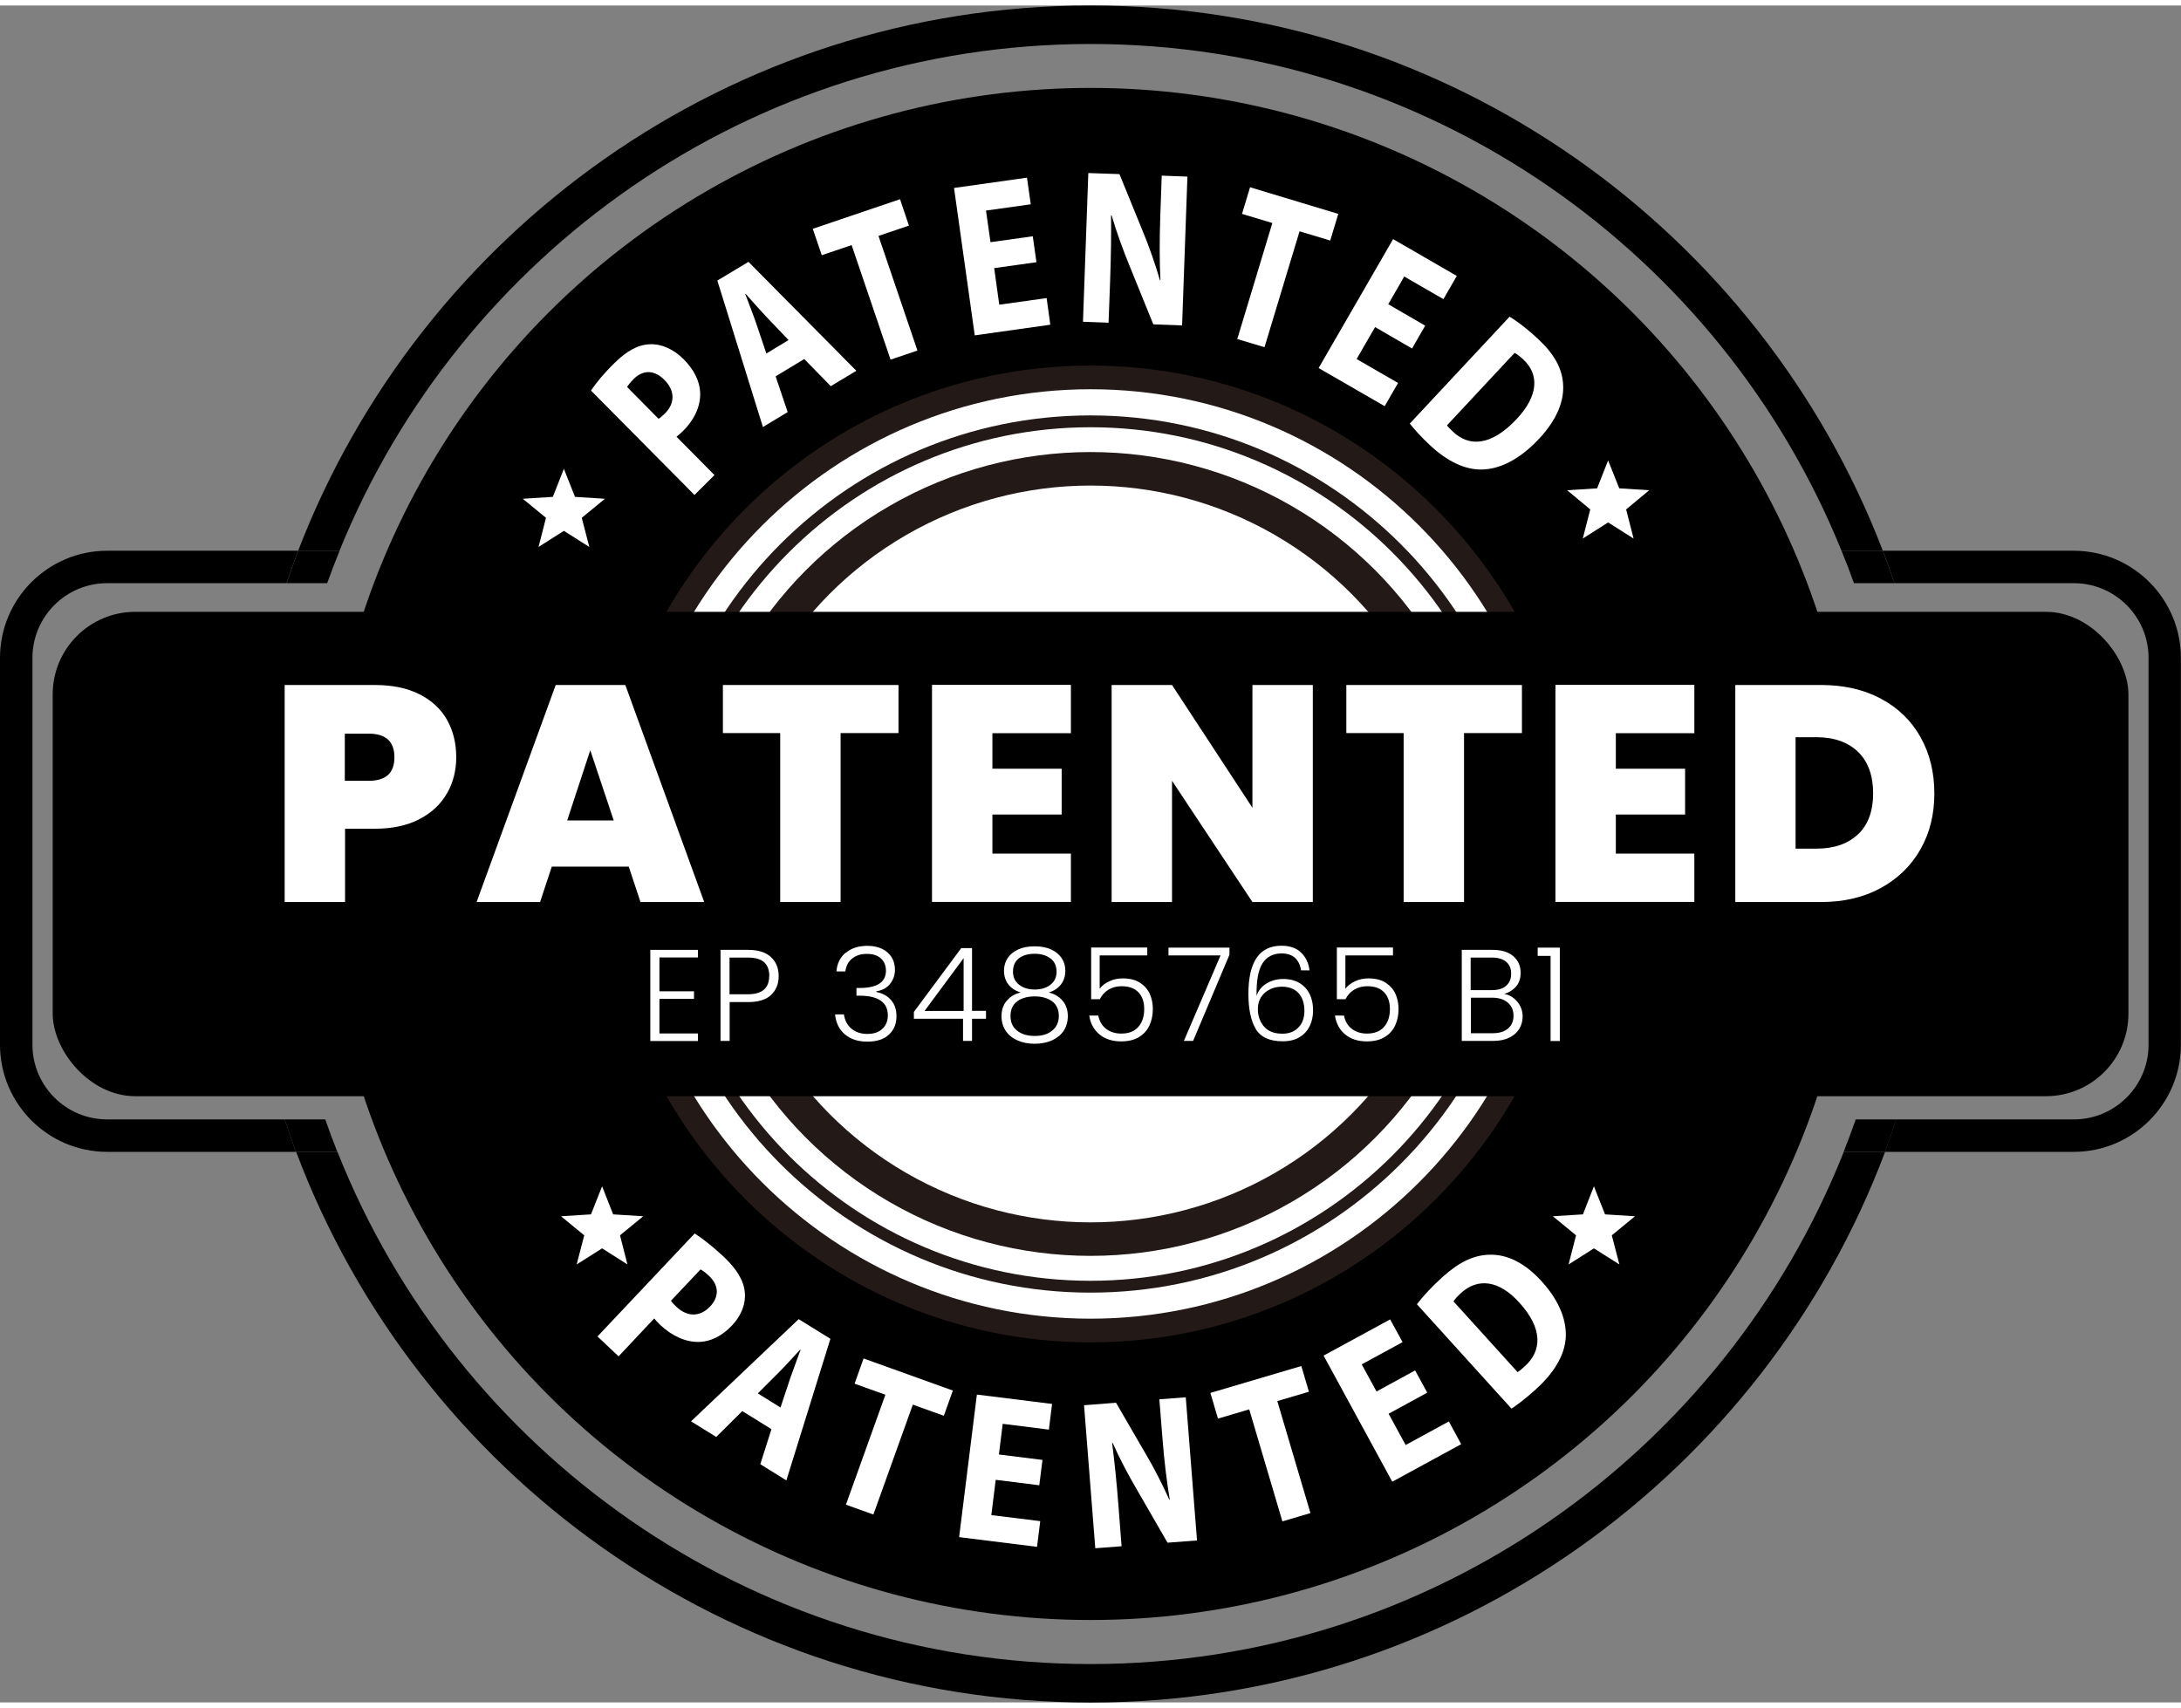 <svg height="614px" width="784px" viewBox="0 0 184.19 143.32" xmlns="http://www.w3.org/2000/svg" data-name="Lager 2" id="Lager_2">
  <rect x="0" y="0" width="184.19" height="143.32" fill="#808080" stroke="none"/>
  <defs>
    <style>
      .cls-1, .cls-2 {
        fill: none;
      }

      .cls-3 {
        fill: #fff;
      }

      .cls-4 {
        fill: #231916;
      }

      .cls-2 {
        stroke: #231916;
        stroke-miterlimit: 10;
        stroke-width: 2.83px;
      }
    </style>
  </defs>
  <g data-name="Lager 1" id="Lager_1-2">
    <g>
      <circle r="64.7" cy="71.66" cx="92.1"></circle>
      <circle r="40.25" cy="71.66" cx="92.1" class="cls-3"></circle>
      <path d="M92.1,112.91c-22.74,0-41.25-18.5-41.25-41.25s18.5-41.25,41.25-41.25,41.25,18.5,41.25,41.25-18.5,41.25-41.25,41.25ZM92.1,32.41c-21.64,0-39.25,17.61-39.25,39.25s17.61,39.25,39.25,39.25,39.25-17.61,39.25-39.25-17.61-39.25-39.25-39.25Z" class="cls-4"></path>
      <circle r="36.55" cy="71.66" cx="92.1" class="cls-3"></circle>
      <path d="M92.1,108.71c-20.43,0-37.05-16.62-37.05-37.05s16.62-37.04,37.05-37.04,37.05,16.62,37.05,37.04-16.62,37.05-37.05,37.05ZM92.1,35.62c-19.88,0-36.05,16.17-36.05,36.04s16.17,36.05,36.05,36.05,36.05-16.17,36.05-36.05-16.17-36.04-36.05-36.04Z" class="cls-4"></path>
      <circle r="32.53" cy="71.66" cx="92.1" class="cls-2"></circle>
      <polygon points="50.85 99.73 51.78 102.1 54.32 102.26 52.36 103.87 52.99 106.33 50.85 104.97 48.7 106.33 49.34 103.87 47.38 102.26 49.91 102.1 50.85 99.73" class="cls-3"></polygon>
      <polygon points="134.61 99.73 135.55 102.1 138.08 102.26 136.12 103.87 136.76 106.33 134.61 104.97 132.47 106.33 133.1 103.87 131.14 102.26 133.68 102.1 134.61 99.73" class="cls-3"></polygon>
      <polygon points="47.62 39.13 48.56 41.5 51.09 41.66 49.13 43.27 49.77 45.73 47.62 44.37 45.48 45.73 46.11 43.27 44.15 41.66 46.69 41.5 47.62 39.13" class="cls-3"></polygon>
      <polygon points="135.81 38.42 136.75 40.78 139.28 40.94 137.33 42.56 137.96 45.02 135.81 43.66 133.67 45.02 134.3 42.56 132.35 40.94 134.88 40.78 135.81 38.42" class="cls-3"></polygon>
      <g>
        <path d="M58.66,103.71c.64.41,1.46,1.04,2.45,1.96,1.09,1.03,1.7,2,1.79,3.01.1.93-.28,1.96-1.07,2.79-.84.89-1.78,1.36-2.72,1.4-1.19.06-2.38-.52-3.35-1.43-.21-.2-.38-.38-.51-.55l-3.01,3.2-1.78-1.68,8.21-8.7ZM56.66,109.39c.1.16.25.32.48.53.94.88,2.01.83,2.83-.04.75-.8.79-1.75-.09-2.58-.3-.29-.56-.47-.72-.55l-2.49,2.64Z" class="cls-3"></path>
        <path d="M62.68,118.72l-2.19,2.18-2.13-1.32,9.09-8.63,2.68,1.66-3.72,11.96-2.2-1.37.94-2.96-2.47-1.53ZM65.92,118.4l.83-2.5c.24-.7.61-1.65.86-2.36l-.03-.02c-.52.55-1.21,1.33-1.72,1.84l-1.86,1.86,1.91,1.19Z" class="cls-3"></path>
        <path d="M74.76,117.33l-2.59-.93.76-2.13,7.54,2.71-.76,2.13-2.62-.94-3.33,9.28-2.32-.83,3.33-9.28Z" class="cls-3"></path>
        <path d="M87.77,124.98l-3.68-.46-.37,2.98,4.13.51-.27,2.17-6.58-.82,1.5-12.04,6.35.79-.27,2.17-3.9-.49-.32,2.59,3.68.46-.27,2.13Z" class="cls-3"></path>
        <path d="M92.5,130.31l-.95-12.09,2.7-.21,2.53,4.36c.67,1.12,1.42,2.6,1.97,3.83h.04c-.25-1.5-.47-3.26-.62-5.21l-.26-3.27,2.23-.17.95,12.09-2.49.19-2.58-4.47c-.69-1.17-1.48-2.66-2.05-3.95h-.05c.19,1.49.38,3.24.54,5.36l.26,3.36-2.23.17Z" class="cls-3"></path>
        <path d="M105.5,118.57l-2.64.78-.64-2.17,7.68-2.27.64,2.17-2.67.79,2.8,9.46-2.37.7-2.8-9.46Z" class="cls-3"></path>
        <path d="M120.53,117.16l-3.26,1.78,1.44,2.64,3.65-1.99,1.04,1.92-5.82,3.17-5.8-10.65,5.62-3.06,1.05,1.92-3.45,1.88,1.25,2.29,3.26-1.78,1.03,1.89Z" class="cls-3"></path>
        <path d="M119.66,109.69c.51-.67,1.27-1.49,2.13-2.27,1.44-1.3,2.67-1.87,3.95-1.91,1.46-.06,2.98.62,4.46,2.25,1.59,1.75,2.15,3.46,2.02,4.89-.14,1.44-1.02,2.88-2.53,4.24-.85.77-1.56,1.3-2.04,1.62l-8-8.83ZM128.17,115.42c.17-.1.39-.3.58-.47,1.46-1.3,1.59-3.17-.45-5.41-1.68-1.86-3.47-2.11-4.91-.8-.33.3-.53.53-.64.71l5.42,5.98Z" class="cls-3"></path>
      </g>
      <rect ry="6.97" rx="6.97" height="40.91" width="175.3" y="51.21" x="4.45"></rect>
      <g>
        <path d="M49.91,32.52c.41-.61,1.04-1.4,1.98-2.32,1.04-1.03,2.01-1.57,3.03-1.59.94-.04,1.97.42,2.8,1.25.9.9,1.37,1.88,1.41,2.82.05,1.2-.53,2.35-1.45,3.26-.2.19-.39.36-.55.48l3.21,3.24-1.69,1.68-8.73-8.81ZM55.62,34.9c.16-.09.32-.23.53-.44.89-.88.84-1.96-.04-2.84-.8-.81-1.75-.91-2.59-.08-.29.29-.47.53-.56.68l2.65,2.68Z" class="cls-3"></path>
        <path d="M65.5,31.31l1.02,3.03-2.09,1.26-3.85-12.37,2.63-1.58,9.11,9.2-2.16,1.3-2.24-2.29-2.42,1.46ZM66.59,28.25l-1.88-1.97c-.53-.56-1.22-1.35-1.74-1.93l-.03.02c.27.74.67,1.73.91,2.44l.87,2.58,1.87-1.13Z" class="cls-3"></path>
        <path d="M71.93,20.23l-2.53.86-.76-2.23,7.37-2.5.75,2.23-2.57.87,3.29,9.68-2.27.77-3.29-9.68Z" class="cls-3"></path>
        <path d="M87.53,21.68l-3.57.5.43,3.09,4-.56.31,2.25-6.38.9-1.75-12.45,6.16-.87.32,2.25-3.78.53.38,2.67,3.57-.5.31,2.2Z" class="cls-3"></path>
        <path d="M91.46,26.72l.45-12.57,2.63.09,1.95,4.78c.52,1.23,1.08,2.84,1.47,4.18h.04c-.08-1.57-.08-3.41-.01-5.43l.12-3.4,2.17.08-.45,12.57-2.43-.09-1.99-4.9c-.53-1.29-1.13-2.92-1.53-4.3h-.05c.02,1.55,0,3.38-.08,5.57l-.13,3.49-2.17-.08Z" class="cls-3"></path>
        <path d="M107.45,18.37l-2.56-.77.68-2.25,7.45,2.25-.68,2.25-2.59-.78-2.96,9.79-2.3-.69,2.96-9.79Z" class="cls-3"></path>
        <path d="M119.25,28.97l-3.12-1.81-1.56,2.7,3.5,2.02-1.13,1.96-5.58-3.22,6.29-10.89,5.38,3.11-1.13,1.96-3.31-1.91-1.35,2.34,3.12,1.81-1.11,1.93Z" class="cls-3"></path>
        <path d="M127.49,26.28c.7.43,1.56,1.09,2.39,1.87,1.38,1.29,2.01,2.45,2.12,3.73.13,1.46-.47,3.05-2.03,4.72-1.67,1.79-3.36,2.56-4.8,2.59-1.46.03-2.94-.69-4.38-2.03-.82-.76-1.38-1.41-1.73-1.85l8.43-9.03ZM122.2,35.46c.11.16.32.36.5.53,1.38,1.31,3.25,1.22,5.4-1.08,1.78-1.9,1.94-3.71.55-5.01-.31-.29-.56-.47-.74-.56l-5.71,6.12Z" class="cls-3"></path>
      </g>
      <g>
        <path d="M92.1,3.25c-28.67,0-53.26,17.73-63.42,42.8h126.84C145.36,20.98,120.77,3.25,92.1,3.25Z" class="cls-1"></path>
        <path d="M24.2,48.79h-15.15c-3.48,0-6.31,2.83-6.31,6.31v32.67c0,3.48,2.83,6.31,6.31,6.31h15c-2.33-7.06-3.61-14.59-3.61-22.42s1.34-15.69,3.77-22.88Z" class="cls-1"></path>
        <path d="M160.15,94.08h15c3.48,0,6.31-2.83,6.31-6.31v-32.67c0-3.48-2.83-6.31-6.31-6.31h-15.15c2.43,7.19,3.77,14.88,3.77,22.88s-1.28,15.36-3.61,22.42Z" class="cls-1"></path>
        <path d="M156.56,48.79H27.63c-2.55,7.16-3.95,14.86-3.95,22.88s1.35,15.39,3.79,22.42h129.25c2.44-7.03,3.79-14.57,3.79-22.42s-1.4-15.72-3.95-22.88Z" class="cls-1"></path>
        <path d="M92.1,140.08c28.84,0,53.56-17.95,63.6-43.26H28.49c10.05,25.31,34.76,43.26,63.6,43.26Z" class="cls-1"></path>
        <path d="M92.1,140.08c-28.84,0-53.56-17.95-63.6-43.26h-3.49c10.21,27.14,36.43,46.51,67.1,46.51s56.89-19.37,67.09-46.51h-3.49c-10.04,25.31-34.76,43.26-63.6,43.26Z"></path>
        <path d="M92.1,3.25c28.67,0,53.26,17.73,63.42,42.8h3.49C148.68,19.15,122.59,0,92.1,0S35.52,19.15,25.18,46.05h3.49C38.84,20.98,63.43,3.25,92.1,3.25Z"></path>
        <path d="M175.15,46.05h-16.14c.35.9.67,1.82.98,2.74h15.15c3.48,0,6.31,2.83,6.31,6.31v32.67c0,3.48-2.83,6.31-6.31,6.31h-15c-.3.92-.62,1.83-.96,2.74h15.95c4.99,0,9.05-4.06,9.05-9.05v-32.67c0-4.99-4.06-9.05-9.05-9.05Z"></path>
        <path d="M9.05,94.08c-3.48,0-6.31-2.83-6.31-6.31v-32.67c0-3.48,2.83-6.31,6.31-6.31h15.15c.31-.92.64-1.83.98-2.74H9.05c-4.99,0-9.05,4.06-9.05,9.05v32.67c0,4.99,4.06,9.05,9.05,9.05h15.95c-.34-.9-.65-1.82-.96-2.74h-15Z"></path>
        <path d="M27.63,48.79c.33-.92.68-1.83,1.05-2.74h-3.49c-.35.9-.67,1.82-.98,2.74h3.43Z"></path>
        <path d="M156.72,94.08c-.32.92-.66,1.83-1.02,2.74h3.49c.34-.9.65-1.82.96-2.74h-3.43Z"></path>
        <path d="M156.56,48.79h3.43c-.31-.92-.64-1.83-.98-2.74h-3.49c.37.9.72,1.81,1.05,2.74Z"></path>
        <path d="M27.47,94.08h-3.43c.3.92.62,1.83.96,2.74h3.49c-.36-.9-.7-1.81-1.02-2.74Z"></path>
      </g>
      <g>
        <path d="M37.75,66.53c-.51.91-1.28,1.64-2.31,2.18s-2.29.82-3.78.82h-2.52v6.19h-5.1v-18.33h7.62c1.47,0,2.73.26,3.76.78,1.03.52,1.81,1.24,2.33,2.16.52.92.78,1.98.78,3.17,0,1.11-.26,2.12-.77,3.03ZM33.31,63.5c0-1.33-.72-2-2.16-2h-2.03v3.98h2.03c1.44,0,2.16-.66,2.16-1.98Z" class="cls-3"></path>
        <path d="M53.1,72.73h-6.5l-.99,2.99h-5.36l6.68-18.33h5.88l6.66,18.33h-5.38l-.99-2.99ZM51.83,68.83l-1.98-5.93-1.95,5.93h3.93Z" class="cls-3"></path>
        <path d="M75.88,57.39v4.06h-4.89v14.27h-5.1v-14.27h-4.84v-4.06h14.82Z" class="cls-3"></path>
        <path d="M83.81,61.47v2.99h5.85v3.87h-5.85v3.3h6.63v4.08h-11.73v-18.33h11.73v4.08h-6.63Z" class="cls-3"></path>
        <path d="M110.87,75.72h-5.1l-6.79-10.24v10.24h-5.1v-18.33h5.1l6.79,10.37v-10.37h5.1v18.33Z" class="cls-3"></path>
        <path d="M128.53,57.39v4.06h-4.89v14.27h-5.1v-14.27h-4.84v-4.06h14.82Z" class="cls-3"></path>
        <path d="M136.46,61.47v2.99h5.85v3.87h-5.85v3.3h6.63v4.08h-11.73v-18.33h11.73v4.08h-6.63Z" class="cls-3"></path>
        <path d="M158.85,58.55c1.45.77,2.56,1.85,3.34,3.24.78,1.39,1.17,2.97,1.17,4.76s-.39,3.34-1.18,4.73c-.79,1.39-1.91,2.47-3.35,3.26-1.45.79-3.12,1.18-5.03,1.18h-7.25v-18.33h7.25c1.92,0,3.61.39,5.06,1.16ZM156.92,70c.85-.81,1.27-1.97,1.27-3.46s-.42-2.67-1.27-3.5c-.85-.82-2.02-1.24-3.51-1.24h-1.77v9.41h1.77c1.49,0,2.66-.41,3.51-1.22Z" class="cls-3"></path>
      </g>
      <g>
        <path d="M55.69,80.39v2.87h2.92v.64h-2.92v2.92h3.25v.64h-4.02v-7.7h4.02v.64h-3.25Z" class="cls-3"></path>
        <path d="M65.12,83.57c-.43.4-1.08.6-1.95.6h-1.55v3.28h-.77v-7.69h2.32c.86,0,1.5.2,1.94.61s.65.94.65,1.61-.22,1.19-.65,1.59ZM64.97,81.98c0-.51-.14-.9-.43-1.17-.29-.26-.74-.4-1.38-.4h-1.55v3.1h1.55c1.2,0,1.8-.51,1.8-1.54Z" class="cls-3"></path>
        <path d="M71.44,80c.47-.39,1.07-.58,1.81-.58.49,0,.91.09,1.26.26.35.18.62.42.8.72.18.3.27.65.27,1.03,0,.46-.14.86-.41,1.2-.27.34-.66.55-1.16.63v.06c.52.1.94.33,1.24.68.31.35.46.81.46,1.37,0,.63-.21,1.15-.63,1.54-.42.4-1.03.6-1.83.6s-1.39-.2-1.88-.6c-.49-.4-.77-.97-.85-1.7h.75c.07.49.27.89.62,1.19.34.3.8.46,1.36.46s.98-.15,1.28-.44c.3-.29.45-.67.45-1.12,0-1.11-.8-1.67-2.41-1.67h-.24v-.65h.25c1.5,0,2.24-.49,2.24-1.46,0-.42-.14-.77-.42-1.03-.28-.26-.67-.39-1.19-.39s-.91.13-1.24.39c-.33.26-.52.63-.58,1.09h-.75c.05-.67.31-1.19.78-1.58Z" class="cls-3"></path>
        <path d="M77.18,85.58v-.58l4-5.39h.91v5.3h1.18v.67h-1.18v1.87h-.76v-1.87h-4.16ZM81.38,80.46l-3.3,4.46h3.3v-4.46Z" class="cls-3"></path>
        <path d="M85.15,82.67c-.24-.32-.36-.7-.36-1.14,0-.4.1-.75.3-1.06.2-.31.5-.56.89-.74s.85-.27,1.4-.27,1.01.09,1.4.27.68.43.89.74c.2.31.3.67.3,1.06,0,.44-.12.82-.36,1.14-.24.32-.58.55-1.04.69.5.12.89.36,1.18.71.29.35.43.78.43,1.29,0,.47-.12.88-.35,1.23-.23.35-.56.62-.98.81-.42.19-.91.29-1.47.29s-1.05-.1-1.47-.29c-.42-.19-.75-.46-.98-.81-.23-.35-.35-.76-.35-1.23,0-.51.14-.94.43-1.29s.68-.59,1.18-.71c-.46-.15-.8-.38-1.04-.69ZM85.91,84.11c-.38.27-.57.68-.57,1.23s.18.94.55,1.24c.37.3.87.45,1.5.45s1.12-.15,1.48-.46c.37-.3.55-.72.55-1.24s-.19-.95-.57-1.23c-.38-.27-.87-.41-1.47-.41s-1.09.14-1.47.41ZM88.72,80.49c-.33-.26-.78-.4-1.34-.4s-1.01.13-1.34.39c-.33.26-.49.64-.49,1.13,0,.46.17.82.51,1.09.34.27.78.41,1.33.41s.99-.14,1.33-.41c.34-.27.51-.63.51-1.09,0-.48-.17-.86-.5-1.12Z" class="cls-3"></path>
        <path d="M96.9,80.23h-4.03v2.82c.18-.26.45-.47.8-.63.35-.17.73-.25,1.14-.25.6,0,1.09.12,1.47.37.38.25.66.57.83.96.17.39.25.81.25,1.26,0,.51-.1.98-.29,1.39-.19.41-.49.74-.89.98s-.9.36-1.49.36c-.76,0-1.37-.2-1.84-.59-.47-.39-.76-.92-.86-1.59h.76c.1.48.32.86.66,1.12.34.26.77.4,1.28.4.64,0,1.12-.19,1.45-.57s.49-.88.49-1.5-.17-1.08-.49-1.42c-.33-.34-.8-.51-1.42-.51-.42,0-.8.1-1.12.3-.32.2-.56.47-.72.8h-.73v-4.37h4.74v.67Z" class="cls-3"></path>
        <path d="M103.83,80.17l-3.07,7.28h-.78l3.1-7.22h-4.4v-.66h5.15v.59Z" class="cls-3"></path>
        <path d="M108.24,80.06c-.72,0-1.26.28-1.62.84-.36.56-.52,1.47-.5,2.74.15-.44.43-.79.84-1.04.41-.25.89-.38,1.42-.38.77,0,1.38.24,1.83.71s.68,1.12.68,1.95c0,.48-.09.92-.28,1.31-.19.39-.47.71-.86.94-.38.24-.86.35-1.44.35-1.09,0-1.85-.35-2.26-1.04-.41-.7-.62-1.68-.62-2.96,0-2.71.93-4.07,2.79-4.07.7,0,1.26.19,1.66.58.4.39.64.89.71,1.5h-.71c-.16-.95-.71-1.43-1.66-1.43ZM107.27,83.09c-.31.14-.56.35-.75.63s-.29.63-.29,1.04c0,.59.18,1.09.53,1.49.35.4.87.59,1.54.59.56,0,1.02-.17,1.35-.52.34-.34.51-.81.51-1.41,0-.64-.17-1.14-.5-1.5s-.8-.54-1.41-.54c-.34,0-.67.07-.98.21Z" class="cls-3"></path>
        <path d="M117.65,80.23h-4.03v2.82c.18-.26.45-.47.8-.63.35-.17.73-.25,1.14-.25.6,0,1.09.12,1.47.37.38.25.66.57.83.96.17.39.25.81.25,1.26,0,.51-.1.98-.29,1.39-.19.41-.49.74-.89.98s-.9.36-1.49.36c-.76,0-1.37-.2-1.84-.59-.47-.39-.76-.92-.86-1.59h.76c.1.48.32.86.66,1.12.34.26.77.4,1.28.4.64,0,1.12-.19,1.45-.57s.49-.88.49-1.5-.17-1.08-.49-1.42c-.33-.34-.8-.51-1.42-.51-.42,0-.8.1-1.12.3-.32.2-.56.47-.72.8h-.73v-4.37h4.74v.67Z" class="cls-3"></path>
        <path d="M128.14,84.14c.3.36.45.78.45,1.25,0,.39-.1.74-.29,1.05-.19.31-.48.56-.85.74s-.82.27-1.34.27h-2.66v-7.69h2.58c.78,0,1.37.18,1.78.54.41.36.61.83.61,1.4,0,.48-.13.86-.39,1.16-.26.3-.59.5-.99.62.43.08.8.3,1.1.66ZM124.21,83.16h1.79c.52,0,.92-.12,1.2-.37.28-.25.42-.58.42-1.02s-.14-.76-.42-1-.69-.36-1.24-.36h-1.76v2.75ZM127.35,86.41c.31-.26.47-.63.47-1.09s-.16-.83-.49-1.11c-.33-.28-.76-.41-1.31-.41h-1.8v3h1.84c.56,0,.99-.13,1.3-.4Z" class="cls-3"></path>
        <path d="M129.86,80.26v-.69h1.87v7.89h-.78v-7.19h-1.09Z" class="cls-3"></path>
      </g>
    </g>
  </g>
</svg>